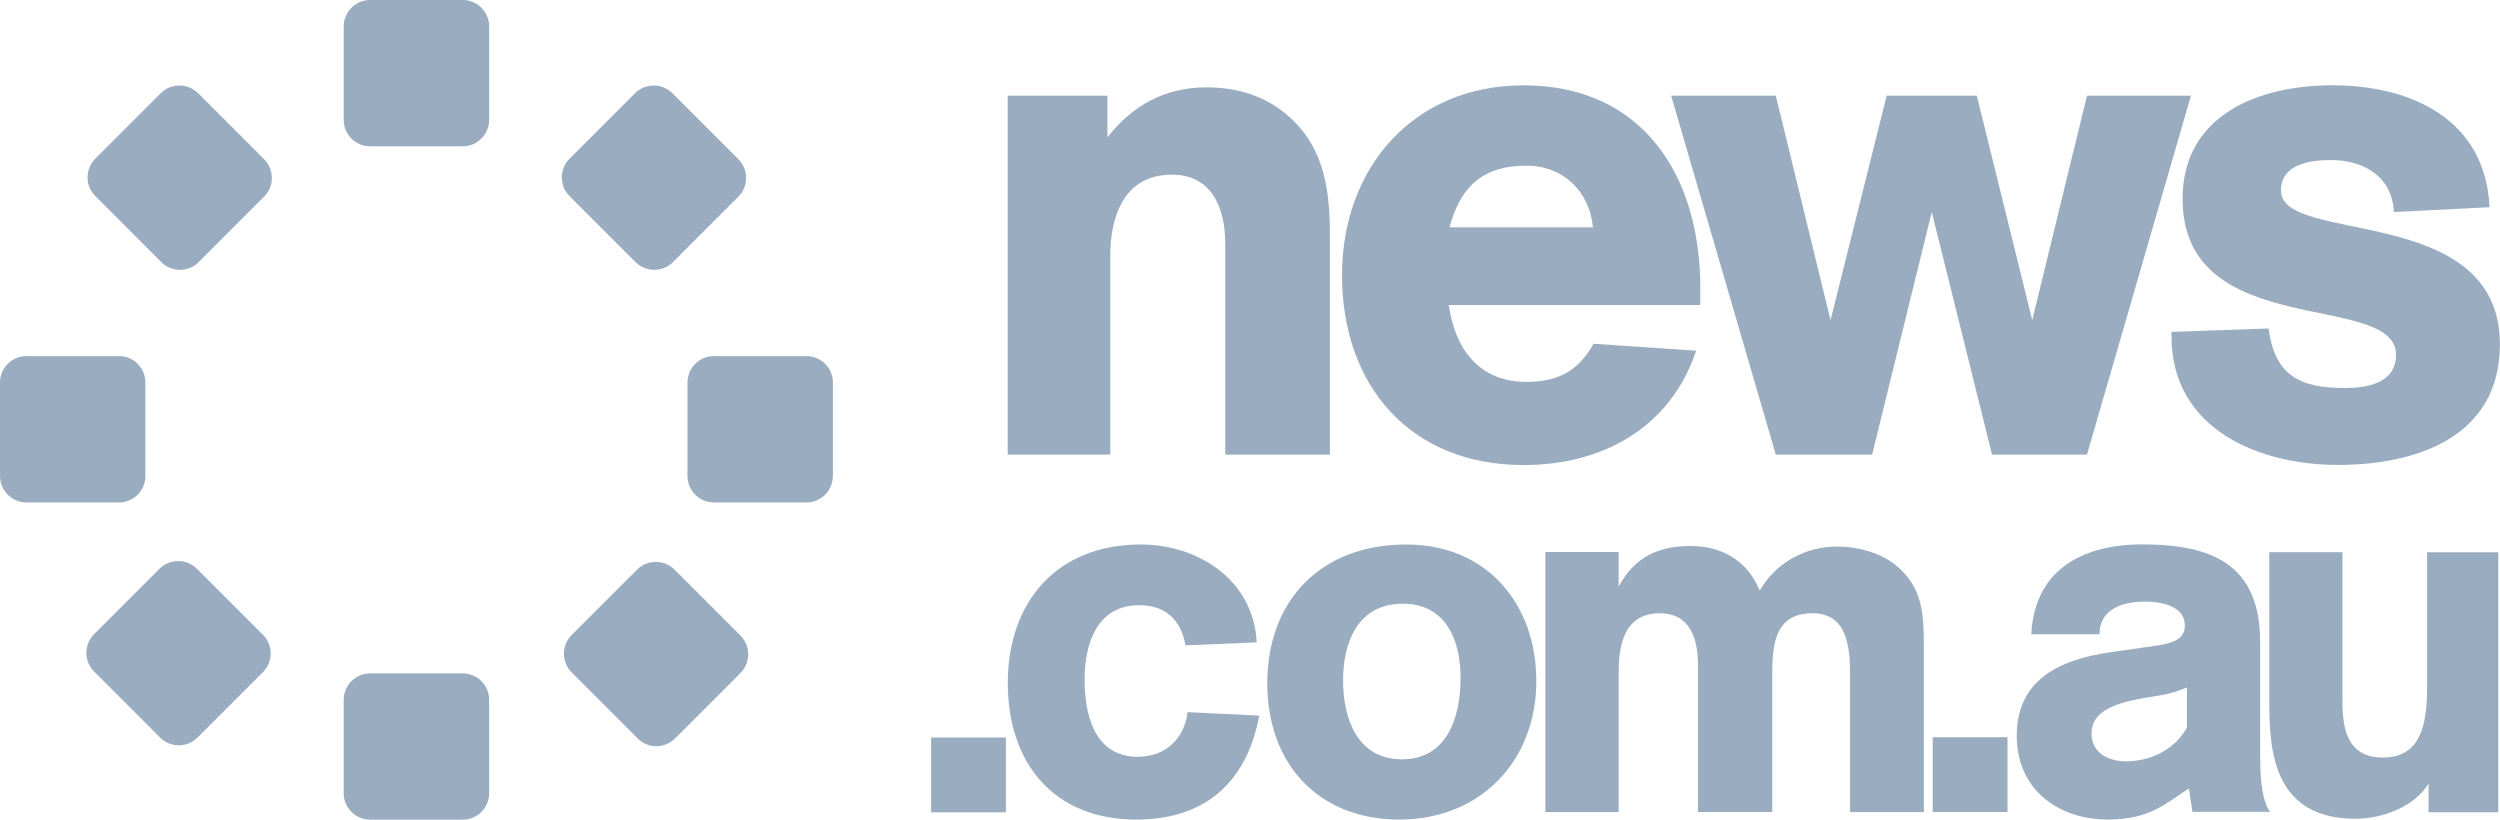 <svg xmlns='http://www.w3.org/2000/svg' xmlns:xlink='http://www.w3.org/1999/xlink' version='1.1' fill="#9aadc0" id='Layer_1' x='0' y='0' viewBox='0 0 517.47 169.65' enable-background='new 0 0 517.468 169.651' xml:space='preserve'><path d='M101.25 24.81c0 3.02-2.46 5.48-5.47 5.48H76.62c-3.02 0-5.48-2.45-5.48-5.48V5.48C71.14 2.46 73.6 0 76.62 0h19.16c3.02 0 5.47 2.46 5.47 5.48V24.81z'/><path d='M101.25 164.19c0 3.02-2.46 5.47-5.47 5.47H76.62c-3.02 0-5.48-2.45-5.48-5.47v-19.33c0-3.02 2.46-5.47 5.48-5.47h19.16c3.02 0 5.47 2.45 5.47 5.47V164.19z'/><path d='M54.42 131.38c2.14 2.13 2.14 5.61 0 7.75l-13.54 13.54c-2.14 2.14-5.6 2.14-7.74 0l-13.66-13.67c-2.13-2.13-2.13-5.6 0-7.73l13.54-13.54c2.14-2.14 5.61-2.14 7.74 0L54.42 131.38z'/><path d='M152.84 32.96c2.13 2.14 2.13 5.61 0 7.74l-13.54 13.55c-2.14 2.14-5.61 2.14-7.75 0l-13.67-13.67c-2.13-2.13-2.13-5.59 0-7.73L131.44 19.3c2.13-2.13 5.6-2.13 7.74 0L152.84 32.96z'/><path d='M54.67 32.96c2.13 2.14 2.13 5.61 0 7.74L41.13 54.25c-2.14 2.14-5.6 2.14-7.75 0l-13.66-13.67c-2.13-2.13-2.13-5.59 0-7.73L33.27 19.3c2.14-2.13 5.61-2.13 7.74 0L54.67 32.96z'/><path d='M153.27 131.56c2.13 2.13 2.13 5.6 0 7.75l-13.54 13.54c-2.14 2.14-5.61 2.14-7.74 0l-13.66-13.67c-2.14-2.13-2.14-5.59 0-7.74l13.54-13.54c2.14-2.13 5.6-2.13 7.74 0L153.27 131.56z'/><path d='M172.39 98.52c0 3.03-2.44 5.48-5.47 5.48h-19.15c-3.03 0-5.47-2.45-5.47-5.48V79.19c0-3.02 2.44-5.48 5.48-5.48h19.15c3.02 0 5.47 2.45 5.47 5.48V98.52z'/><path d='M30.1 98.52c0 3.03-2.45 5.48-5.46 5.48H5.47c-3.02 0-5.47-2.45-5.47-5.48V79.19c0-3.02 2.45-5.48 5.47-5.48h19.17c3.01 0 5.46 2.45 5.46 5.48V98.52z'/><path d='M208.21 168.14h-15.48v-15.48h15.48V168.14z'/><path d='M260.65 148.13c-2.8 14.86-12.26 21.51-25.45 21.51-17.14 0-26.6-11.74-26.6-28.26 0-16.83 10.18-28.68 27.53-28.68 11.32 0 23.27 6.86 24 20.26l-14.75 0.62c-0.93-5.3-4.15-8.31-9.56-8.31-8.73 0-11.32 7.9-11.32 15.38 0 7.38 2.08 16 11.01 16 5.61 0 9.66-3.64 10.29-9.25L260.65 148.13z'/><path d='M289.64 169.64c-16.83 0-27.33-11.64-27.33-28.16 0-17.45 11.32-28.78 28.78-28.78 16.52 0 26.91 12.16 26.91 28.26C318 157.59 306.36 169.64 289.64 169.64zM290.36 124.96c-9.25 0-12.36 7.9-12.36 15.9 0 7.79 2.91 16.31 12.16 16.31 9.46 0 12.16-8.83 12.16-16.83C302.31 132.65 299.4 124.96 290.36 124.96z'/><path d='M382.94 168.08v-28.26c0-5.82-0.52-12.88-7.79-12.88-8 0-8.31 6.86-8.31 12.88v28.26h-15.38v-30.44c0-4.57-1.14-10.7-7.9-10.7-7.79 0-8.52 7.38-8.52 12.47v28.68h-15.17V114.26h15.17v7.17c3.22-6.03 8.11-8.42 14.86-8.42 6.44 0 11.84 3.01 14.34 9.25 3.32-5.82 9.45-9.14 16.1-9.14 4.05 0 8.83 1.25 12.05 3.85 5.71 4.68 5.82 10.39 5.82 17.14v33.98H382.94z'/><path d='M415.53 168.08H400.05v-15.48h15.48V168.08z'/><path d='M453.08 163.19c-5.09 3.33-8.21 6.44-16.83 6.44-9.87 0-18.81-5.92-18.81-17.35 0-11.74 9.14-15.79 19.22-17.25l7.27-1.04c4.57-0.62 8.31-1.04 8.31-4.47 0-4.47-5.72-4.99-8.21-4.99-5.61 0-9.45 2.08-9.45 6.75h-14.13c0.93-17.87 17.97-18.6 22.96-18.6 14.65 0 24.42 4.26 24.42 20.26v23.27c0 5.51 0.42 9.04 1.77 11.43l0.31 0.41h-16.1L453.08 163.19zM452.66 142.31c-1.45 0.52-2.39 0.94-3.74 1.25-4.26 1.14-16 1.25-16 8.21 0 4.47 4.05 5.82 7.17 5.82 1.15 0 8.63-0.1 12.57-6.96V142.31z'/><path d='M502.68 168.12v-5.92c-2.99 4.88-9.68 7.27-15.14 7.27-16.69 0-17.82-13.61-17.82-23.79v-31.38h15.14v30.86c0 5.92 1.13 11.64 8.35 11.64 7.62 0 9.17-6.34 9.17-14.44v-28.05h14.73v53.82H502.68z'/><path d='M253.61 94.1V50.35c0-7.17-2.72-14.2-11.04-14.2-10.04 0-12.76 8.89-12.76 16.78v41.17h-21.23V19.8h20.65v8.61c5.17-6.6 11.91-10.33 20.51-10.33 5.59 0 11.19 1.44 15.63 4.88 8.46 6.46 9.9 15.49 9.9 25.53v45.61H253.61z'/><path d='M299.88 63.12c1.29 9.18 6.31 15.92 16.06 15.92 6.6 0 10.76-2.29 13.91-7.89l21.23 1.44c-5.3 15.92-19.36 23.67-35.72 23.67-23.52 0-37.58-16.5-37.58-39.3 0-22.23 14.77-39.3 37.58-39.3 24.82 0 36.58 18.93 36.58 41.88v3.59H299.88zM329.72 47.05c-0.72-7.46-6.17-12.76-13.77-12.76-9.04 0-13.63 4.3-15.92 12.77H329.72z'/><path d='M453.5 19.8l-21.52 74.3h-19.65l-12.48-50.2-12.34 50.2h-19.94l-21.66-74.3h21.66l11.33 46.47 11.62-46.47h18.65l11.48 46.47 11.33-46.47H453.5z'/><path d='M469.56 67.99c1.29 9.61 6.31 12.33 15.78 12.33 4.59 0 10.61-1 10.61-6.88 0-13.34-44.18-2.58-44.18-32.27 0-17.5 15.92-23.52 30.98-23.52 16.35 0 31.7 7.03 32.56 25.24l-19.8 1c-0.43-7.89-6.88-10.76-13.05-10.76-4.02 0-10.33 0.72-10.33 6.31 0 11.33 45.32 2.44 45.32 31.84 0 19.22-17.35 24.96-33.56 24.96-15.78 0-34.42-7.03-34.42-26.68v-0.86L469.56 67.99z'/></svg>